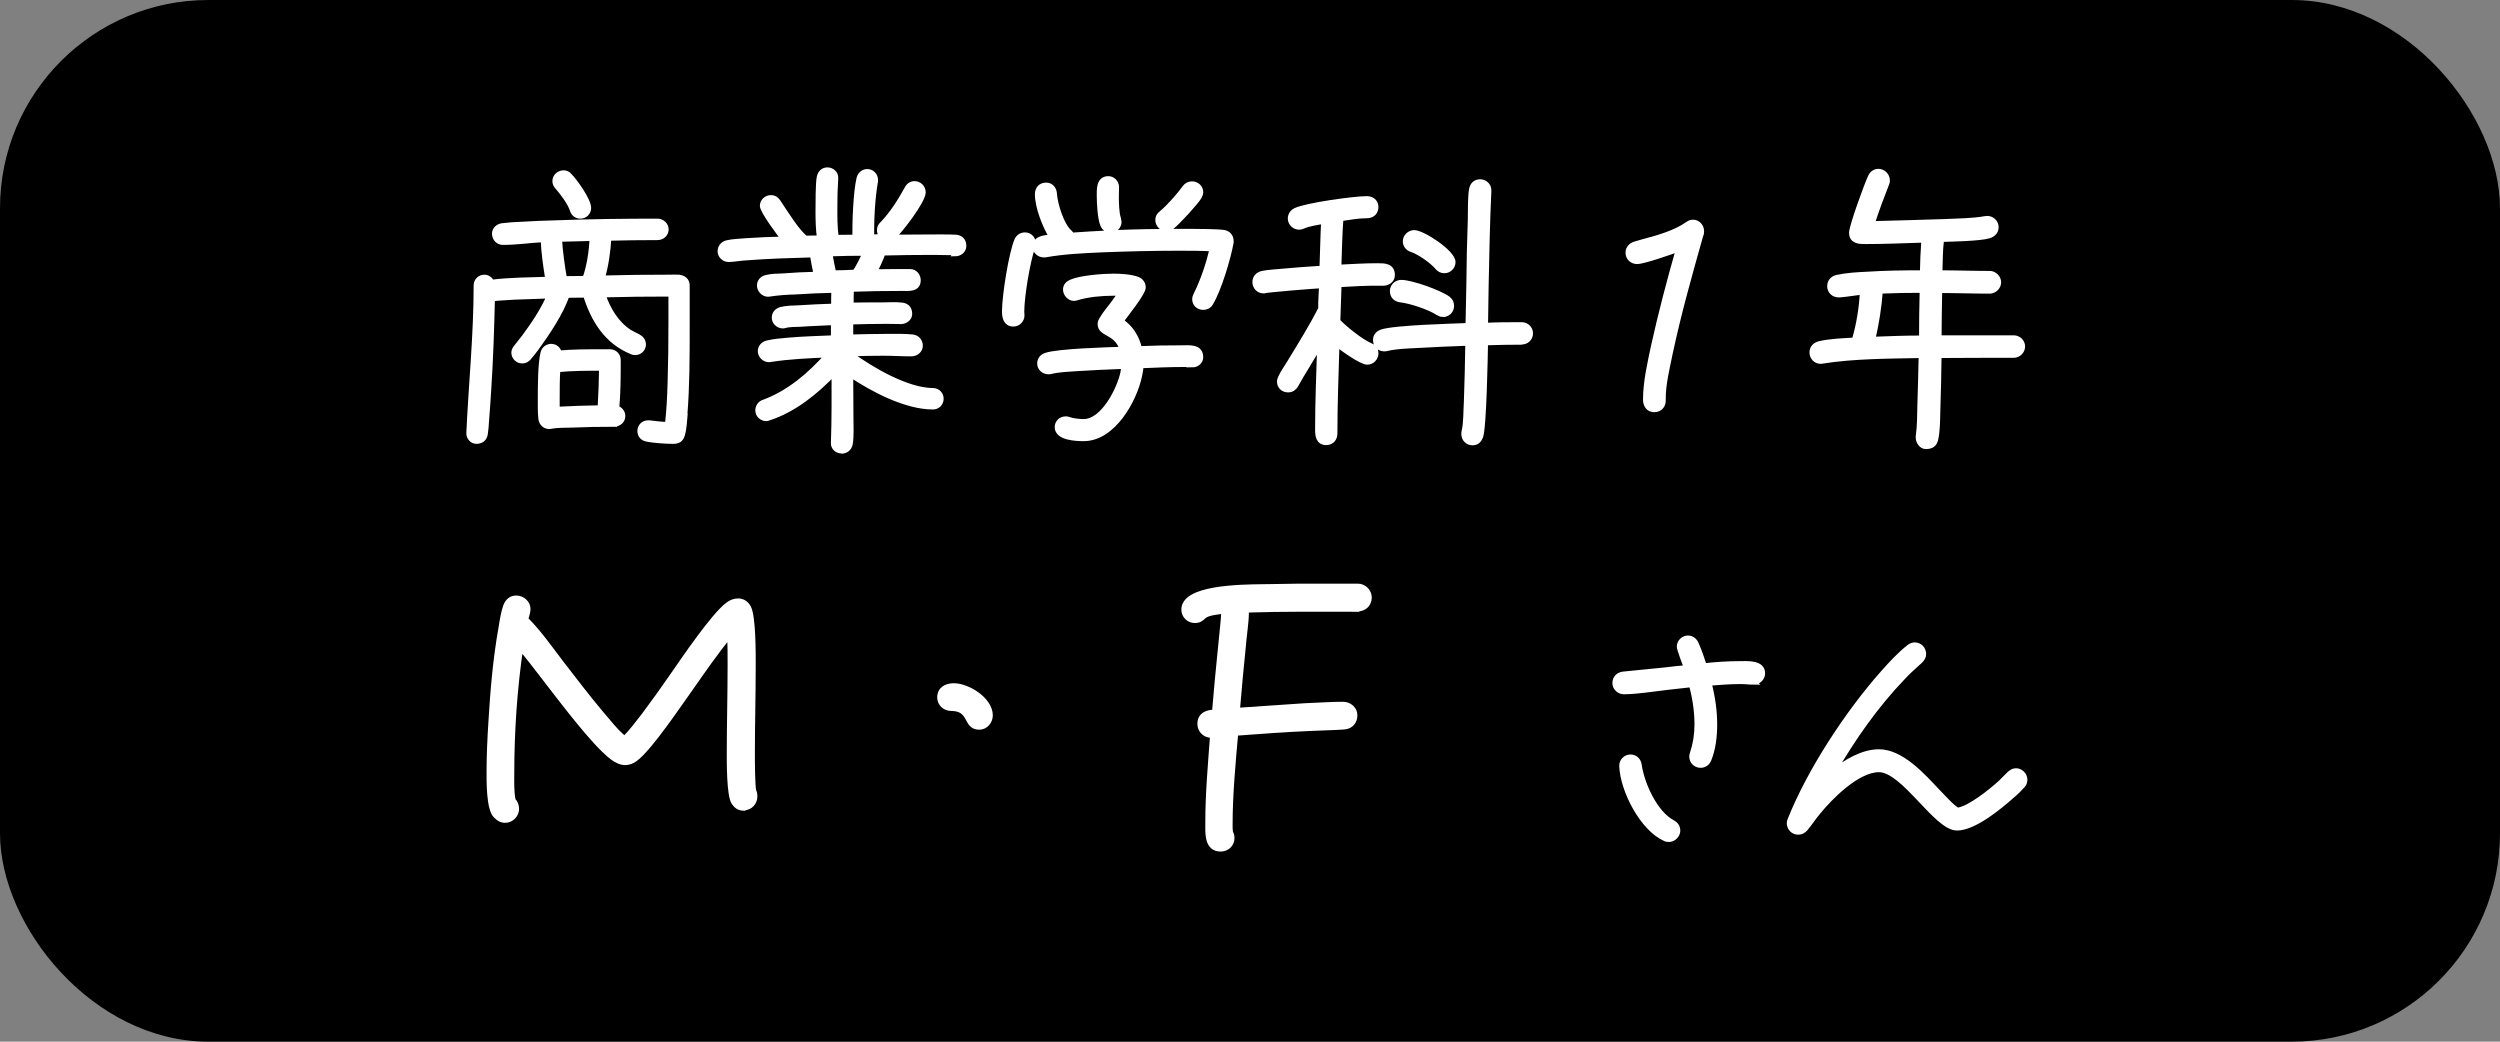 <?xml version="1.0" encoding="UTF-8"?>
<svg id="uuid-056ea12a-7b4c-4183-96e2-8c7969b70446" data-name="レイヤー 2" xmlns="http://www.w3.org/2000/svg" viewBox="0 0 120 50">
  <rect x="0" y="0" width="120" height="50" fill="#808080" stroke="none"/>
  <defs>
    <style>
      .uuid-85a503f4-b2c1-40ae-8cbb-514a2f7c1c77 {
        fill: #fff;
      }

      .uuid-b5b0dfa5-df5b-4d84-8610-dff41c5bc3f0 {
        fill: none;
        stroke: #fff;
        stroke-width: .25px;
      }
    </style>
  </defs>
  <g id="uuid-77fedc2f-d105-4a6b-989e-fc7ec05f3bed" data-name="レイヤー 1">
    <g>
      <rect x="0" y="0" width="120" height="50" rx="10" ry="10"/>
      <g>
        <g>
          <g>
            <path class="uuid-85a503f4-b2c1-40ae-8cbb-514a2f7c1c77" d="m32.88,19.9c-.03.31-.04.67-.13.97-.07.25-.22.31-.46.31-.31,0-.95-.04-1.25-.11-.2-.04-.32-.18-.32-.39s.17-.38.39-.38h.06c.29.04.57.07.87.08.08-.67.11-1.34.13-2.02.03-.95.04-1.89.04-2.84v-1.41h-.03c-1.08,0-2.16.01-3.24.04.25.71.63,1.37,1.27,1.79.14.08.28.15.42.22.15.08.25.2.25.38,0,.21-.18.38-.39.38-.06,0-.1-.01-.15-.03-1.23-.5-1.85-1.53-2.23-2.73-.29,0-.6.01-.9.01-.27.83-.97,1.86-1.48,2.56-.11.14-.24.32-.36.45-.1.1-.17.14-.31.14-.21,0-.39-.18-.39-.39,0-.1.04-.17.1-.25l.38-.48c.46-.62.91-1.29,1.22-2l-1.69.06c-.35.03-.71.03-1.05.08-.03,1.43-.08,2.84-.17,4.27-.03.53-.07,1.05-.11,1.58-.01.21-.03.43-.06.64-.04.24-.2.35-.43.35-.2,0-.36-.2-.35-.38v-.04c.11-2.35.35-4.71.35-7.06,0-.22.17-.39.39-.39.15,0,.29.1.35.24.9-.11,1.81-.11,2.7-.14-.1-.63-.2-1.27-.22-1.91-.64.03-1.26.13-1.91.13h-.04c-.21,0-.39-.18-.39-.41,0-.21.17-.35.36-.38.31-.04.63-.06.94-.07.55-.03,1.11-.06,1.65-.07,1.62-.06,3.25-.08,4.87-.08.21,0,.41.17.41.39s-.18.39-.41.39c-.78,0-1.55.01-2.34.03-.04.64-.13,1.3-.31,1.92,1.08-.03,2.14-.04,3.22-.04.15,0,.31-.01.46,0,.22.03.39.15.39.39v2.04c0,1.37,0,2.77-.11,4.15Zm-3.38.46c-.69,0-1.37.01-2.06.04-.32.01-.7,0-1.02.06-.01,0-.03.01-.06.01-.2,0-.36-.15-.39-.35-.04-.32-.03-.67-.03-.99,0-.56,0-1.67.13-2.19.04-.18.2-.31.39-.31s.35.14.38.32c.66-.06,1.33-.06,1.99-.06h.45c.22,0,.39.17.39.39,0,.77,0,1.54-.07,2.31.17.06.29.2.29.38,0,.22-.18.38-.39.38Zm-1.64-9.99c-.18,0-.32-.1-.38-.28-.11-.36-.48-.84-.73-1.13-.07-.07-.11-.17-.11-.27,0-.22.2-.39.41-.39.1,0,.21.04.28.13.27.27.92,1.18.92,1.55,0,.22-.17.39-.39.39Zm-1.09,7.38c-.03.45-.03.88-.03,1.33v.57c.69-.04,1.39-.06,2.07-.07.04-.63.06-1.27.07-1.91-.7,0-1.42,0-2.12.07Zm.08-6.28c.04.63.13,1.27.24,1.91.34,0,.66-.01.99-.01.22-.6.31-1.3.35-1.93l-1.58.04Z"/>
            <path class="uuid-85a503f4-b2c1-40ae-8cbb-514a2f7c1c77" d="m45.87,12.12c-.35.01-.7-.01-1.05-.01-.81,0-1.62.01-2.44.03-.11.31-.25.62-.41.91.57-.01,1.15-.01,1.72-.01.22,0,.38.2.38.41,0,.45-.46.39-.76.39-.83,0-1.64.01-2.45.04-.01.25-.01.52-.01.77.49-.01.98-.01,1.47-.01.32,0,.67-.03.98.01.24.03.36.18.36.42,0,.21-.21.36-.41.36-.22,0-.45-.01-.67-.01-.59,0-1.16.01-1.75.03v.73c.59-.01,1.18-.03,1.78-.03.39,0,.81-.01,1.2.03.22.03.36.2.36.42s-.21.38-.42.38c-.45,0-.9-.03-1.34-.03-.53,0-1.05.01-1.58.03v.03c.98.73,2.72,1.74,3.95,1.74.22,0,.39.17.39.39s-.17.39-.39.39c-1.3,0-2.89-.84-3.95-1.55,0,.67.01,1.34.01,2.02,0,.39.03.91-.03,1.29-.03.21-.2.36-.41.36-.01,0-.01-.01-.03-.01-.21-.01-.38-.18-.36-.39v-.03c.04-1.11.03-2.23.03-3.33h0c-.85.9-1.93,1.78-3.14,2.17-.03.01-.07.03-.11.03-.22,0-.41-.17-.41-.39,0-.18.11-.34.28-.39,1.22-.45,2.23-1.32,3.08-2.28-.91.04-1.85.08-2.75.22-.03,0-.06.01-.08.01-.21,0-.41-.18-.41-.41,0-.18.14-.34.32-.38.32-.08.71-.11,1.05-.14.71-.06,1.43-.08,2.14-.11v-.74c-.53.03-1.05.04-1.58.08-.24.01-.55,0-.78.07-.03.01-.04.01-.07.01-.22,0-.41-.18-.41-.39s.14-.34.32-.39c.27-.07.59-.07.85-.08.56-.04,1.12-.06,1.68-.08,0-.25,0-.52.01-.77-.63.01-1.25.04-1.86.08-.41.01-.83.04-1.22.1-.03,0-.06.01-.08.01-.22,0-.41-.2-.41-.41s.14-.35.34-.39c.24-.06.53-.06.78-.07.53-.04,1.06-.07,1.6-.08-.07-.31-.13-.63-.18-.94-1.05.03-2.1.06-3.14.14-.28.01-.56.07-.83.08h-.07c-.2,0-.39-.18-.39-.38,0-.21.13-.36.32-.41.29-.07.62-.07.91-.1.62-.04,1.22-.07,1.82-.08-.17-.22-1.02-1.34-1.02-1.6,0-.21.18-.39.41-.39.15,0,.25.07.34.2.31.46.9,1.43,1.32,1.75.22-.01.45-.01.67-.01-.06-.43-.07-.87-.07-1.3,0-.28,0-1.39.06-1.62.04-.2.17-.35.39-.35.21,0,.41.17.39.39v.04c-.03.43-.04.87-.04,1.3,0,.49-.01,1.02.07,1.51.29,0,.6-.01.9-.01-.01-.7.04-2.17.2-2.83.04-.18.2-.32.39-.32.21,0,.39.17.39.39v.07c-.14.8-.2,1.85-.18,2.68.18-.01.38-.01.56-.01l-.07-.04c-.07-.07-.11-.18-.11-.28,0-.13.04-.21.13-.29.52-.55.84-1.08,1.2-1.72.07-.14.2-.22.35-.22.22,0,.41.18.41.41,0,.41-1.09,1.83-1.42,2.13l-.04.03c.56,0,1.12-.01,1.68-.01.43,0,.91-.01,1.34.01.24.01.39.17.39.41s-.21.38-.42.38Zm-6.04.06c.06.31.11.62.18.92.34,0,.67-.01,1.01-.03.14-.13.42-.73.5-.92-.56,0-1.13.01-1.69.03Z"/>
            <path class="uuid-85a503f4-b2c1-40ae-8cbb-514a2f7c1c77" d="m49.57,11.84c-.25.69-.53,2.4-.53,3.12,0,.06.01.13.01.18,0,.22-.18.41-.41.41-.35,0-.42-.32-.42-.6,0-.73.32-2.79.6-3.43.07-.15.21-.24.38-.24.22,0,.39.17.39.39,0,.06-.01.11-.03.17Zm3.94-.67c.98-.04,1.98-.06,2.96-.06.5,0,1.02,0,1.53.01.24.01.49.01.73.04.21.03.36.18.36.41v.07c-.14.77-.59,2.27-.98,2.91-.07.13-.21.2-.35.2-.24,0-.41-.17-.41-.39,0-.08.03-.14.06-.21.35-.71.59-1.44.78-2.21-.53-.03-1.06-.03-1.6-.03-1.25,0-2.49.03-3.74.08-.88.04-1.79.08-2.68.24h-.07c-.22,0-.41-.17-.41-.39,0-.42.49-.43.8-.46-.32-.5-.69-1.44-.69-2.06,0-.25.15-.43.42-.43.24,0,.38.2.39.42.03.5.35,1.53.74,1.85l.11.13c.55-.04,1.11-.07,1.67-.1h.36Zm3.74,6.33c-.13,0-.25-.01-.38-.01-.7,0-1.4.03-2.1.06-.01.15-.04.31-.07.46-.24,1.19-1.27,3.04-2.68,3.04-.36,0-1.27-.03-1.27-.55,0-.22.18-.39.41-.39.06,0,.1.01.15.03.21.07.49.1.71.1.95,0,1.74-1.6,1.89-2.38l.04-.28c-.76.03-1.51.06-2.26.11-.42.03-.85.04-1.26.14-.04.01-.07.01-.11.01-.22,0-.41-.17-.41-.39,0-.2.13-.34.29-.39.57-.2,2.98-.27,3.67-.29-.29-.88-1.06-.7-1.06-1.22,0-.08.03-.14.07-.21.15-.27.36-.5.55-.76l.36-.5c-.11-.01-.24-.01-.35-.01-.57,0-1.22.06-1.75.22-.04.01-.08.03-.13.03-.22,0-.41-.21-.41-.42,0-.18.11-.29.27-.36.46-.2,1.53-.28,2.03-.28.34,0,.84.03,1.15.15.17.07.27.21.27.39,0,.27-.87,1.34-1.06,1.61.46.31.76.78.88,1.33.67-.03,1.34-.04,2.02-.04.36,0,.92-.08.92.45,0,.21-.2.36-.39.36Zm-4.31-6.71c-.13-.27-.17-1.05-.17-1.36s-.04-.85.43-.85c.21,0,.39.18.39.41,0,.14-.01.29-.01.45,0,.28.01.78.1,1.05.01.06.03.1.03.17,0,.15-.13.38-.36.38-.25,0-.35-.11-.41-.24Zm4.62-1.34c-.17.28-1.04,1.23-1.32,1.44-.07.06-.18.08-.25.08-.24,0-.41-.2-.41-.41,0-.14.06-.24.17-.32.35-.29.85-.85,1.12-1.23.08-.11.2-.18.35-.18.22,0,.41.17.41.39,0,.08-.03.15-.07.22Z"/>
            <path class="uuid-85a503f4-b2c1-40ae-8cbb-514a2f7c1c77" d="m66.44,13.59h-.18c-.67-.01-1.33.03-1.99.07l-.06,1.77h.01c.34.35,1.11.97,1.54,1.15.17.07.28.18.28.38,0,.22-.18.42-.41.42-.29,0-1.22-.67-1.46-.87-.04,1.43-.1,2.87-.1,4.3,0,.24-.15.43-.41.43-.38,0-.41-.34-.41-.63,0-1.34.06-2.7.1-4.06l-.8,1.33c-.13.2-.24.42-.36.62-.08.13-.2.21-.36.21-.24,0-.41-.17-.41-.39,0-.08.03-.14.06-.21.1-.22.25-.43.38-.64.53-.87,1.08-1.75,1.54-2.65-.01-.36.03-.74.04-1.11-.29.01-2.69.2-2.79.25-.24,0-.41-.2-.41-.42,0-.21.14-.36.35-.41.29-.06.59-.07.88-.1.66-.06,1.33-.11,1.99-.15.03-.76.04-1.5.08-2.26-.34.06-.7.11-1.01.24-.06.03-.11.04-.17.04-.22,0-.42-.18-.42-.41,0-.17.1-.31.24-.38.5-.25,2.82-.57,3.43-.57.24,0,.43.15.43.39,0,.27-.18.42-.43.42-.41,0-.84.08-1.25.14-.06.78-.07,1.55-.1,2.34.62-.03,1.23-.07,1.86-.07.34,0,.71,0,.71.45,0,.24-.22.38-.43.38Zm6.63,2.83c-.59,0-1.18.01-1.77.03-.01.57-.07,4.12-.24,4.52-.07.17-.18.28-.38.28-.22,0-.41-.17-.41-.41,0-.04,0-.08.01-.13.1-.41.08-.97.11-1.4.03-.94.06-1.89.07-2.84-.81.03-1.62.06-2.44.11-.53.03-.95.03-1.47.15-.04.01-.07.01-.11.01-.24,0-.41-.18-.41-.41,0-.21.11-.32.29-.39.6-.21,3.4-.28,4.15-.31l.04-1.95c.01-1.05.03-2.1.07-3.15,0-.34,0-1.15.06-1.44.04-.21.17-.36.41-.36.22,0,.42.18.41.41v.04c-.07,1.5-.1,3.03-.13,4.52l-.03,1.92c.59-.03,1.16-.03,1.75-.03.22,0,.41.18.41.41s-.18.41-.41.41Zm-3.81-1.33c-.1,0-.17-.04-.24-.08-.41-.27-1.32-.57-1.79-.62-.24-.03-.39-.18-.39-.42s.2-.41.42-.41c.49,0,1.85.49,2.24.78.11.08.17.2.17.34,0,.24-.18.41-.41.41Zm.07-2.1c-.14,0-.24-.06-.32-.15-.27-.32-.87-.74-1.26-.87-.18-.06-.29-.21-.29-.39,0-.22.2-.41.42-.41.41,0,1.86.95,1.86,1.41,0,.22-.18.41-.41.41Z"/>
            <path class="uuid-85a503f4-b2c1-40ae-8cbb-514a2f7c1c77" d="m81.65,11.23c-.53,1.88-1.06,3.75-1.47,5.66-.15.74-.36,1.55-.35,2.31v.04c0,.24-.18.42-.42.42-.29,0-.42-.22-.42-.48,0-.85.21-1.74.38-2.55.35-1.58.76-3.14,1.2-4.68-.32.13-1.68.6-1.99.6-.24,0-.43-.18-.43-.42,0-.2.13-.35.32-.41l.45-.13c.66-.17,1.51-.42,2.06-.81.1-.07.17-.11.28-.11.24,0,.41.2.41.42,0,.04,0,.08-.01.13Z"/>
            <path class="uuid-85a503f4-b2c1-40ae-8cbb-514a2f7c1c77" d="m96.67,17.05c-1.2,0-2.4,0-3.6.01-.01.9-.03,1.79-.06,2.68-.01.42-.01.95-.1,1.34-.06.27-.22.35-.48.35-.2,0-.35-.24-.35-.42v-.06c.07-.5.07-1.04.08-1.55.03-.78.04-1.55.06-2.34-1.5.03-3.28.03-4.75.27-.03,0-.06.01-.08.01-.24,0-.41-.2-.41-.42,0-.21.13-.35.32-.41.52-.13,1.18-.15,1.71-.18.22-.73.35-1.55.39-2.31-.36.03-.71.1-1.08.13h-.07c-.24,0-.42-.18-.42-.41s.15-.38.35-.42c.46-.1.95-.13,1.41-.15.9-.06,1.79-.07,2.69-.07.01-.53.03-1.05.07-1.58-.94.03-1.88.07-2.8.07-.29,0-.67,0-.67-.42,0-.31.74-2.34.91-2.69.07-.15.2-.25.38-.25.22,0,.42.2.42.43,0,.06-.01.1-.03.15-.25.64-.49,1.27-.7,1.93,1.16-.03,2.34-.06,3.5-.1.64-.03,1.3-.03,1.93-.14.03,0,.06-.01.1-.01.22,0,.42.18.42.42,0,.21-.15.35-.35.41-.45.13-1.77.15-2.27.17-.07.53-.06,1.08-.08,1.61.8,0,1.6.03,2.4.03.22,0,.42.2.42.42s-.2.42-.42.42c-.8,0-1.61-.03-2.41-.03-.01.76-.03,1.53-.03,2.28h3.59c.22,0,.42.18.42.41s-.2.42-.42.42Zm-6.42-3.07c-.06.77-.18,1.55-.36,2.31.78-.03,1.57-.06,2.35-.06,0-.77.01-1.53.03-2.3-.67,0-1.34.01-2.02.04Z"/>
          </g>
          <g>
            <path class="uuid-85a503f4-b2c1-40ae-8cbb-514a2f7c1c77" d="m35.7,38.79c-.22,0-.36-.11-.47-.27-.23-.34-.22-1.96-.22-2.38,0-1.4.04-2.79.04-4.2,0-.49,0-.97-.02-1.46-.67.81-1.26,1.67-1.87,2.54-.52.72-1.96,2.88-2.66,3.4-.14.11-.31.18-.49.18-.22,0-.41-.11-.59-.23-.92-.68-2.61-2.97-3.33-3.89-.36-.47-.72-.94-1.1-1.4-.29,1.98-.43,4.03-.43,6.05,0,.41-.02.88.07,1.3.11.09.16.25.16.4,0,.29-.25.54-.54.54-.2,0-.32-.09-.45-.22-.34-.32-.32-1.71-.32-2.12,0-.79.04-1.6.09-2.39.09-1.51.22-3.04.49-4.54.05-.32.11-.7.22-1.01.09-.23.25-.38.5-.38.29,0,.56.23.56.52,0,.16-.07.34-.11.49.63.63,1.17,1.4,1.71,2.11.63.81,1.24,1.62,1.89,2.39.36.41.72.9,1.15,1.24.34-.34.65-.76.94-1.13.47-.63.92-1.26,1.37-1.91.5-.72,1.96-2.88,2.65-3.39.14-.11.31-.18.49-.18.23,0,.4.13.5.32.23.45.22,2.23.22,2.75,0,1.4-.04,2.81-.04,4.21,0,.31,0,1.62.07,1.85.04.09.05.14.05.25,0,.29-.22.54-.52.54Z"/>
            <path class="uuid-85a503f4-b2c1-40ae-8cbb-514a2f7c1c77" d="m47,34.9c-.68,0-.34-.9-1.35-.9-.29,0-.54-.23-.54-.52,0-.4.32-.56.67-.56.68,0,1.75.67,1.75,1.42,0,.29-.23.56-.52.56Z"/>
            <path class="uuid-85a503f4-b2c1-40ae-8cbb-514a2f7c1c77" d="m65.17,29.24c-1.78,0-3.58-.02-5.37.04.02.05.02.13.02.18,0,.38-.11,1.1-.14,1.51-.11,1.04-.2,2.09-.29,3.13l3.24-.22c.61-.02,1.22-.07,1.84-.07.29,0,.56.22.56.52,0,.32-.2.54-.52.56-.52.04-1.06.04-1.58.07-1.21.05-2.41.14-3.62.23-.13,1.46-.27,2.95-.27,4.41,0,.13,0,.23.02.36.05.09.07.16.07.27,0,.31-.25.52-.54.52-.68,0-.61-.81-.61-1.28,0-1.4.13-2.81.23-4.2-.02.02-.05.02-.07.02-.29,0-.54-.23-.54-.54,0-.43.34-.56.7-.56.09-1.04.18-2.07.29-3.11.05-.58.13-1.17.16-1.75-.25.04-.77.07-.97.25-.13.13-.23.2-.43.2-.29,0-.52-.23-.52-.52,0-.14.04-.23.11-.34.58-.81,3.28-.74,4.14-.76.77-.02,1.55-.02,2.34-.02h1.76c.29,0,.54.25.54.54,0,.31-.23.54-.54.54Z"/>
          </g>
          <g>
            <path class="uuid-85a503f4-b2c1-40ae-8cbb-514a2f7c1c77" d="m84.2,32.74c-.22,0-.43-.03-.64-.03-.52,0-1.02.04-1.53.08.17.64.27,1.32.27,1.99,0,.55-.07,1.18-.28,1.68-.07.17-.21.27-.39.27-.24,0-.42-.18-.42-.42,0-.06.01-.1.03-.15.15-.46.22-.9.22-1.39,0-.64-.1-1.29-.27-1.91l-1.16.13c-.63.07-1.46.21-2.09.21-.21,0-.42-.18-.42-.41,0-.25.17-.41.41-.43l2-.2c.34-.04.69-.08,1.02-.11-.06-.15-.34-.9-.34-1.01,0-.21.18-.41.41-.41.18,0,.32.11.39.27.15.34.28.71.39,1.06.56-.06,1.13-.1,1.69-.1.36,0,1.11-.07,1.11.46,0,.22-.18.41-.41.41Zm-4.1,7.55c-.06,0-.13-.01-.18-.04-1.09-.49-2.02-2.31-2.07-3.46v-.03c-.01-.22.18-.42.41-.42.24,0,.39.17.42.39.13.91.76,2.31,1.6,2.75.15.08.25.21.25.39,0,.21-.2.42-.42.42Z"/>
            <path class="uuid-85a503f4-b2c1-40ae-8cbb-514a2f7c1c77" d="m97.06,37.72c-.14.17-.32.34-.49.48-.59.53-1.82,1.54-2.63,1.54h-.01c-.99,0-2.55-2.8-3.74-2.8-1.04,0-2.34,1.32-2.94,2.06-.21.25-.38.52-.59.77-.1.11-.2.17-.35.17-.24,0-.42-.2-.42-.43,0-.04.01-.1.03-.14.94-2.37,2.76-5.14,4.45-7.05.38-.43.81-.9,1.27-1.26.08-.06.17-.1.27-.1.24,0,.42.2.42.43,0,.14-.06.22-.15.32-.29.27-.59.52-.85.81-1.29,1.34-2.4,2.93-3.33,4.54.59-.48,1.4-.97,2.19-.97,1.08,0,2.1,1.15,2.79,1.88.2.2.76.83.98.92.55-.04,1.67-.95,2.07-1.32.15-.14.28-.29.43-.43.1-.08.18-.14.31-.14.22,0,.42.2.42.42,0,.13-.04.21-.11.29Z"/>
          </g>
        </g>
        <g>
          <g>
            <path class="uuid-b5b0dfa5-df5b-4d84-8610-dff41c5bc3f0" d="m32.88,19.9c-.03.31-.04.67-.13.97-.07.25-.22.31-.46.31-.31,0-.95-.04-1.25-.11-.2-.04-.32-.18-.32-.39s.17-.38.39-.38h.06c.29.04.57.07.87.08.08-.67.11-1.34.13-2.02.03-.95.04-1.89.04-2.84v-1.41h-.03c-1.08,0-2.16.01-3.24.04.25.71.63,1.37,1.27,1.79.14.08.28.15.42.22.15.08.25.2.25.38,0,.21-.18.38-.39.38-.06,0-.1-.01-.15-.03-1.23-.5-1.85-1.53-2.23-2.73-.29,0-.6.01-.9.01-.27.83-.97,1.86-1.48,2.56-.11.14-.24.32-.36.45-.1.1-.17.14-.31.14-.21,0-.39-.18-.39-.39,0-.1.04-.17.1-.25l.38-.48c.46-.62.91-1.29,1.22-2l-1.69.06c-.35.03-.71.03-1.05.08-.03,1.43-.08,2.84-.17,4.27-.03.53-.07,1.05-.11,1.58-.01.21-.03.43-.06.64-.04.24-.2.35-.43.35-.2,0-.36-.2-.35-.38v-.04c.11-2.35.35-4.71.35-7.06,0-.22.17-.39.39-.39.15,0,.29.1.35.24.9-.11,1.81-.11,2.7-.14-.1-.63-.2-1.27-.22-1.91-.64.03-1.26.13-1.91.13h-.04c-.21,0-.39-.18-.39-.41,0-.21.17-.35.36-.38.31-.04.63-.06.94-.07.55-.03,1.11-.06,1.65-.07,1.62-.06,3.25-.08,4.87-.08.21,0,.41.17.41.39s-.18.39-.41.39c-.78,0-1.55.01-2.34.03-.04.64-.13,1.3-.31,1.92,1.08-.03,2.14-.04,3.22-.04.15,0,.31-.01.46,0,.22.03.39.15.39.39v2.04c0,1.37,0,2.77-.11,4.15Zm-3.38.46c-.69,0-1.37.01-2.06.04-.32.01-.7,0-1.02.06-.01,0-.03.01-.06.01-.2,0-.36-.15-.39-.35-.04-.32-.03-.67-.03-.99,0-.56,0-1.67.13-2.19.04-.18.2-.31.39-.31s.35.14.38.32c.66-.06,1.33-.06,1.99-.06h.45c.22,0,.39.17.39.39,0,.77,0,1.54-.07,2.31.17.06.29.2.29.38,0,.22-.18.38-.39.38Zm-1.64-9.99c-.18,0-.32-.1-.38-.28-.11-.36-.48-.84-.73-1.13-.07-.07-.11-.17-.11-.27,0-.22.2-.39.41-.39.1,0,.21.04.28.13.27.27.92,1.18.92,1.55,0,.22-.17.39-.39.39Zm-1.09,7.38c-.03.45-.03.88-.03,1.33v.57c.69-.04,1.39-.06,2.07-.07.04-.63.06-1.27.07-1.91-.7,0-1.42,0-2.12.07Zm.08-6.28c.04.63.13,1.27.24,1.91.34,0,.66-.01.99-.01.22-.6.31-1.3.35-1.93l-1.58.04Z"/>
            <path class="uuid-b5b0dfa5-df5b-4d84-8610-dff41c5bc3f0" d="m45.87,12.12c-.35.01-.7-.01-1.05-.01-.81,0-1.62.01-2.44.03-.11.31-.25.62-.41.91.57-.01,1.15-.01,1.72-.01.22,0,.38.2.38.41,0,.45-.46.39-.76.39-.83,0-1.64.01-2.45.04-.01.25-.01.52-.01.77.49-.01.98-.01,1.47-.01.32,0,.67-.03.98.01.24.03.36.18.36.42,0,.21-.21.36-.41.36-.22,0-.45-.01-.67-.01-.59,0-1.16.01-1.75.03v.73c.59-.01,1.18-.03,1.78-.03.39,0,.81-.01,1.2.03.22.03.36.2.36.42s-.21.38-.42.38c-.45,0-.9-.03-1.34-.03-.53,0-1.05.01-1.58.03v.03c.98.73,2.72,1.74,3.95,1.74.22,0,.39.17.39.39s-.17.39-.39.39c-1.3,0-2.89-.84-3.95-1.55,0,.67.01,1.34.01,2.02,0,.39.03.91-.03,1.29-.03.21-.2.36-.41.36-.01,0-.01-.01-.03-.01-.21-.01-.38-.18-.36-.39v-.03c.04-1.11.03-2.23.03-3.33h0c-.85.9-1.93,1.78-3.14,2.17-.03.01-.07.03-.11.03-.22,0-.41-.17-.41-.39,0-.18.11-.34.28-.39,1.22-.45,2.23-1.32,3.08-2.28-.91.04-1.85.08-2.75.22-.03,0-.06.01-.08.01-.21,0-.41-.18-.41-.41,0-.18.14-.34.32-.38.32-.08.71-.11,1.05-.14.71-.06,1.43-.08,2.14-.11v-.74c-.53.03-1.05.04-1.58.08-.24.01-.55,0-.78.07-.03.01-.04.01-.07.01-.22,0-.41-.18-.41-.39s.14-.34.32-.39c.27-.07.59-.07.85-.08.56-.04,1.12-.06,1.68-.08,0-.25,0-.52.01-.77-.63.01-1.25.04-1.86.08-.41.01-.83.04-1.22.1-.03,0-.06.01-.08.01-.22,0-.41-.2-.41-.41s.14-.35.34-.39c.24-.06.53-.06.78-.07.53-.04,1.06-.07,1.6-.08-.07-.31-.13-.63-.18-.94-1.05.03-2.1.06-3.14.14-.28.01-.56.07-.83.08h-.07c-.2,0-.39-.18-.39-.38,0-.21.13-.36.32-.41.29-.07.62-.07.91-.1.62-.04,1.22-.07,1.82-.08-.17-.22-1.02-1.34-1.02-1.6,0-.21.18-.39.41-.39.15,0,.25.07.34.2.31.46.9,1.43,1.32,1.75.22-.01.45-.01.67-.01-.06-.43-.07-.87-.07-1.3,0-.28,0-1.39.06-1.62.04-.2.17-.35.39-.35.21,0,.41.17.39.39v.04c-.03.43-.04.87-.04,1.3,0,.49-.01,1.02.07,1.51.29,0,.6-.01.9-.01-.01-.7.04-2.17.2-2.83.04-.18.2-.32.39-.32.21,0,.39.17.39.39v.07c-.14.8-.2,1.85-.18,2.68.18-.01.38-.01.56-.01l-.07-.04c-.07-.07-.11-.18-.11-.28,0-.13.04-.21.13-.29.52-.55.84-1.08,1.2-1.72.07-.14.2-.22.35-.22.22,0,.41.18.41.41,0,.41-1.09,1.83-1.42,2.13l-.04.03c.56,0,1.12-.01,1.68-.01.43,0,.91-.01,1.34.01.24.01.39.17.39.41s-.21.38-.42.38Zm-6.04.06c.06.31.11.62.18.92.34,0,.67-.01,1.01-.03.14-.13.42-.73.5-.92-.56,0-1.13.01-1.69.03Z"/>
            <path class="uuid-b5b0dfa5-df5b-4d84-8610-dff41c5bc3f0" d="m49.57,11.84c-.25.69-.53,2.4-.53,3.12,0,.06.01.13.01.18,0,.22-.18.41-.41.41-.35,0-.42-.32-.42-.6,0-.73.32-2.79.6-3.43.07-.15.21-.24.38-.24.22,0,.39.17.39.39,0,.06-.01.11-.03.17Zm3.94-.67c.98-.04,1.98-.06,2.96-.06.5,0,1.02,0,1.53.01.24.01.49.01.73.04.21.03.36.18.36.41v.07c-.14.77-.59,2.27-.98,2.91-.07.13-.21.2-.35.2-.24,0-.41-.17-.41-.39,0-.08.03-.14.06-.21.35-.71.59-1.44.78-2.21-.53-.03-1.06-.03-1.6-.03-1.25,0-2.49.03-3.74.08-.88.04-1.79.08-2.68.24h-.07c-.22,0-.41-.17-.41-.39,0-.42.49-.43.8-.46-.32-.5-.69-1.44-.69-2.06,0-.25.15-.43.42-.43.24,0,.38.2.39.42.03.5.35,1.53.74,1.85l.11.13c.55-.04,1.11-.07,1.67-.1h.36Zm3.74,6.33c-.13,0-.25-.01-.38-.01-.7,0-1.4.03-2.1.06-.01.15-.04.31-.07.46-.24,1.19-1.27,3.04-2.68,3.04-.36,0-1.27-.03-1.27-.55,0-.22.18-.39.41-.39.06,0,.1.01.15.03.21.07.49.1.71.1.95,0,1.74-1.6,1.89-2.38l.04-.28c-.76.03-1.51.06-2.26.11-.42.03-.85.04-1.26.14-.04.01-.07.01-.11.01-.22,0-.41-.17-.41-.39,0-.2.13-.34.29-.39.57-.2,2.98-.27,3.67-.29-.29-.88-1.06-.7-1.06-1.22,0-.08.03-.14.07-.21.15-.27.36-.5.55-.76l.36-.5c-.11-.01-.24-.01-.35-.01-.57,0-1.22.06-1.75.22-.04.01-.08.03-.13.03-.22,0-.41-.21-.41-.42,0-.18.11-.29.27-.36.46-.2,1.53-.28,2.03-.28.34,0,.84.03,1.15.15.17.07.27.21.27.39,0,.27-.87,1.34-1.06,1.61.46.31.76.78.88,1.33.67-.03,1.34-.04,2.02-.04.36,0,.92-.08.92.45,0,.21-.2.36-.39.36Zm-4.31-6.71c-.13-.27-.17-1.05-.17-1.36s-.04-.85.43-.85c.21,0,.39.18.39.41,0,.14-.01.29-.01.45,0,.28.01.78.1,1.05.01.06.03.1.03.17,0,.15-.13.38-.36.38-.25,0-.35-.11-.41-.24Zm4.62-1.34c-.17.28-1.04,1.23-1.32,1.44-.07.06-.18.08-.25.08-.24,0-.41-.2-.41-.41,0-.14.06-.24.17-.32.35-.29.85-.85,1.12-1.23.08-.11.2-.18.35-.18.22,0,.41.17.41.39,0,.08-.03.15-.07.22Z"/>
            <path class="uuid-b5b0dfa5-df5b-4d84-8610-dff41c5bc3f0" d="m66.44,13.59h-.18c-.67-.01-1.33.03-1.99.07l-.06,1.77h.01c.34.35,1.11.97,1.54,1.15.17.07.28.18.28.38,0,.22-.18.42-.41.42-.29,0-1.22-.67-1.46-.87-.04,1.43-.1,2.87-.1,4.3,0,.24-.15.43-.41.43-.38,0-.41-.34-.41-.63,0-1.34.06-2.7.1-4.06l-.8,1.33c-.13.2-.24.42-.36.62-.08.13-.2.21-.36.21-.24,0-.41-.17-.41-.39,0-.08.03-.14.06-.21.1-.22.25-.43.38-.64.53-.87,1.08-1.75,1.54-2.65-.01-.36.03-.74.04-1.11-.29.01-2.69.2-2.79.25-.24,0-.41-.2-.41-.42,0-.21.14-.36.35-.41.29-.06.59-.07.88-.1.66-.06,1.33-.11,1.99-.15.03-.76.04-1.5.08-2.26-.34.06-.7.11-1.01.24-.06.03-.11.04-.17.04-.22,0-.42-.18-.42-.41,0-.17.1-.31.24-.38.5-.25,2.82-.57,3.43-.57.24,0,.43.15.43.39,0,.27-.18.42-.43.42-.41,0-.84.08-1.25.14-.06.78-.07,1.55-.1,2.34.62-.03,1.23-.07,1.86-.07.34,0,.71,0,.71.45,0,.24-.22.38-.43.38Zm6.63,2.83c-.59,0-1.18.01-1.77.03-.01.57-.07,4.12-.24,4.52-.07.17-.18.28-.38.28-.22,0-.41-.17-.41-.41,0-.04,0-.08.01-.13.1-.41.08-.97.11-1.4.03-.94.06-1.89.07-2.84-.81.03-1.62.06-2.44.11-.53.03-.95.03-1.47.15-.04.01-.07.01-.11.01-.24,0-.41-.18-.41-.41,0-.21.11-.32.29-.39.6-.21,3.4-.28,4.15-.31l.04-1.95c.01-1.05.03-2.1.07-3.15,0-.34,0-1.15.06-1.44.04-.21.17-.36.41-.36.22,0,.42.18.41.41v.04c-.07,1.5-.1,3.03-.13,4.52l-.03,1.92c.59-.03,1.16-.03,1.75-.03.22,0,.41.18.41.41s-.18.41-.41.41Zm-3.81-1.33c-.1,0-.17-.04-.24-.08-.41-.27-1.32-.57-1.79-.62-.24-.03-.39-.18-.39-.42s.2-.41.42-.41c.49,0,1.85.49,2.24.78.11.08.17.2.17.34,0,.24-.18.41-.41.41Zm.07-2.1c-.14,0-.24-.06-.32-.15-.27-.32-.87-.74-1.26-.87-.18-.06-.29-.21-.29-.39,0-.22.2-.41.42-.41.41,0,1.86.95,1.86,1.41,0,.22-.18.41-.41.41Z"/>
            <path class="uuid-b5b0dfa5-df5b-4d84-8610-dff41c5bc3f0" d="m81.65,11.23c-.53,1.88-1.06,3.75-1.47,5.66-.15.74-.36,1.55-.35,2.31v.04c0,.24-.18.42-.42.42-.29,0-.42-.22-.42-.48,0-.85.21-1.74.38-2.55.35-1.58.76-3.14,1.2-4.68-.32.13-1.68.6-1.99.6-.24,0-.43-.18-.43-.42,0-.2.13-.35.32-.41l.45-.13c.66-.17,1.51-.42,2.06-.81.1-.07.17-.11.28-.11.24,0,.41.2.41.42,0,.04,0,.08-.01.13Z"/>
            <path class="uuid-b5b0dfa5-df5b-4d84-8610-dff41c5bc3f0" d="m96.67,17.05c-1.2,0-2.4,0-3.6.01-.01.9-.03,1.79-.06,2.68-.01.42-.01.95-.1,1.34-.06.27-.22.35-.48.35-.2,0-.35-.24-.35-.42v-.06c.07-.5.07-1.04.08-1.55.03-.78.04-1.55.06-2.34-1.5.03-3.28.03-4.75.27-.03,0-.06.01-.08.01-.24,0-.41-.2-.41-.42,0-.21.13-.35.32-.41.52-.13,1.18-.15,1.71-.18.22-.73.35-1.55.39-2.31-.36.03-.71.1-1.08.13h-.07c-.24,0-.42-.18-.42-.41s.15-.38.35-.42c.46-.1.95-.13,1.41-.15.9-.06,1.79-.07,2.69-.07.01-.53.03-1.05.07-1.58-.94.03-1.88.07-2.8.07-.29,0-.67,0-.67-.42,0-.31.74-2.34.91-2.69.07-.15.2-.25.38-.25.22,0,.42.2.42.43,0,.06-.01.1-.03.15-.25.64-.49,1.27-.7,1.93,1.16-.03,2.34-.06,3.5-.1.64-.03,1.3-.03,1.93-.14.03,0,.06-.01.1-.01.22,0,.42.18.42.42,0,.21-.15.35-.35.41-.45.13-1.77.15-2.27.17-.07.53-.06,1.08-.08,1.61.8,0,1.6.03,2.4.03.22,0,.42.2.42.42s-.2.42-.42.42c-.8,0-1.61-.03-2.41-.03-.01.76-.03,1.53-.03,2.28h3.59c.22,0,.42.18.42.41s-.2.42-.42.42Zm-6.42-3.07c-.06.77-.18,1.55-.36,2.31.78-.03,1.57-.06,2.35-.06,0-.77.01-1.53.03-2.3-.67,0-1.34.01-2.02.04Z"/>
          </g>
          <g>
            <path class="uuid-b5b0dfa5-df5b-4d84-8610-dff41c5bc3f0" d="m35.7,38.79c-.22,0-.36-.11-.47-.27-.23-.34-.22-1.96-.22-2.38,0-1.4.04-2.79.04-4.2,0-.49,0-.97-.02-1.46-.67.81-1.26,1.67-1.87,2.54-.52.72-1.96,2.88-2.66,3.4-.14.11-.31.18-.49.18-.22,0-.41-.11-.59-.23-.92-.68-2.61-2.97-3.33-3.89-.36-.47-.72-.94-1.1-1.4-.29,1.98-.43,4.03-.43,6.05,0,.41-.02.88.07,1.3.11.09.16.25.16.4,0,.29-.25.54-.54.54-.2,0-.32-.09-.45-.22-.34-.32-.32-1.71-.32-2.12,0-.79.04-1.6.09-2.39.09-1.51.22-3.04.49-4.54.05-.32.11-.7.22-1.01.09-.23.25-.38.5-.38.29,0,.56.23.56.52,0,.16-.07.34-.11.49.63.63,1.17,1.4,1.71,2.11.63.81,1.24,1.62,1.89,2.39.36.41.72.9,1.15,1.24.34-.34.65-.76.94-1.13.47-.63.92-1.26,1.37-1.91.5-.72,1.96-2.88,2.65-3.39.14-.11.31-.18.49-.18.23,0,.4.13.5.32.23.45.22,2.23.22,2.75,0,1.4-.04,2.81-.04,4.21,0,.31,0,1.62.07,1.85.04.09.05.14.05.25,0,.29-.22.54-.52.54Z"/>
            <path class="uuid-b5b0dfa5-df5b-4d84-8610-dff41c5bc3f0" d="m47,34.9c-.68,0-.34-.9-1.35-.9-.29,0-.54-.23-.54-.52,0-.4.32-.56.67-.56.68,0,1.75.67,1.75,1.42,0,.29-.23.56-.52.56Z"/>
            <path class="uuid-b5b0dfa5-df5b-4d84-8610-dff41c5bc3f0" d="m65.17,29.24c-1.78,0-3.58-.02-5.37.04.02.05.02.13.02.18,0,.38-.11,1.1-.14,1.51-.11,1.04-.2,2.09-.29,3.13l3.24-.22c.61-.02,1.22-.07,1.84-.07.29,0,.56.22.56.52,0,.32-.2.54-.52.56-.52.04-1.06.04-1.58.07-1.21.05-2.41.14-3.62.23-.13,1.46-.27,2.95-.27,4.41,0,.13,0,.23.02.36.05.09.07.16.07.27,0,.31-.25.52-.54.52-.68,0-.61-.81-.61-1.28,0-1.4.13-2.81.23-4.2-.02.02-.05.02-.07.02-.29,0-.54-.23-.54-.54,0-.43.34-.56.7-.56.09-1.04.18-2.07.29-3.11.05-.58.13-1.17.16-1.75-.25.04-.77.07-.97.25-.13.13-.23.2-.43.2-.29,0-.52-.23-.52-.52,0-.14.04-.23.11-.34.58-.81,3.28-.74,4.14-.76.77-.02,1.55-.02,2.34-.02h1.76c.29,0,.54.25.54.54,0,.31-.23.54-.54.54Z"/>
          </g>
          <g>
            <path class="uuid-b5b0dfa5-df5b-4d84-8610-dff41c5bc3f0" d="m84.2,32.74c-.22,0-.43-.03-.64-.03-.52,0-1.02.04-1.53.08.17.64.27,1.32.27,1.99,0,.55-.07,1.18-.28,1.68-.07.17-.21.27-.39.27-.24,0-.42-.18-.42-.42,0-.06.01-.1.03-.15.15-.46.22-.9.22-1.39,0-.64-.1-1.29-.27-1.91l-1.16.13c-.63.07-1.46.21-2.09.21-.21,0-.42-.18-.42-.41,0-.25.17-.41.41-.43l2-.2c.34-.04.69-.08,1.02-.11-.06-.15-.34-.9-.34-1.01,0-.21.18-.41.41-.41.18,0,.32.11.39.27.15.34.28.71.39,1.06.56-.06,1.13-.1,1.69-.1.36,0,1.11-.07,1.11.46,0,.22-.18.41-.41.41Zm-4.1,7.55c-.06,0-.13-.01-.18-.04-1.09-.49-2.02-2.31-2.07-3.46v-.03c-.01-.22.18-.42.41-.42.24,0,.39.17.42.39.13.91.76,2.31,1.6,2.75.15.08.25.21.25.39,0,.21-.2.42-.42.42Z"/>
            <path class="uuid-b5b0dfa5-df5b-4d84-8610-dff41c5bc3f0" d="m97.06,37.72c-.14.17-.32.34-.49.48-.59.53-1.82,1.54-2.63,1.54h-.01c-.99,0-2.55-2.8-3.74-2.8-1.04,0-2.34,1.32-2.94,2.06-.21.25-.38.52-.59.77-.1.11-.2.17-.35.17-.24,0-.42-.2-.42-.43,0-.04.01-.1.03-.14.94-2.37,2.76-5.14,4.45-7.05.38-.43.81-.9,1.27-1.26.08-.06.17-.1.27-.1.24,0,.42.2.42.43,0,.14-.06.22-.15.32-.29.27-.59.52-.85.81-1.29,1.34-2.4,2.93-3.33,4.54.59-.48,1.4-.97,2.19-.97,1.08,0,2.1,1.15,2.79,1.88.2.2.76.83.98.92.55-.04,1.67-.95,2.07-1.32.15-.14.28-.29.43-.43.1-.08.18-.14.31-.14.22,0,.42.2.42.42,0,.13-.04.21-.11.29Z"/>
          </g>
        </g>
      </g>
    </g>
  </g>
</svg>